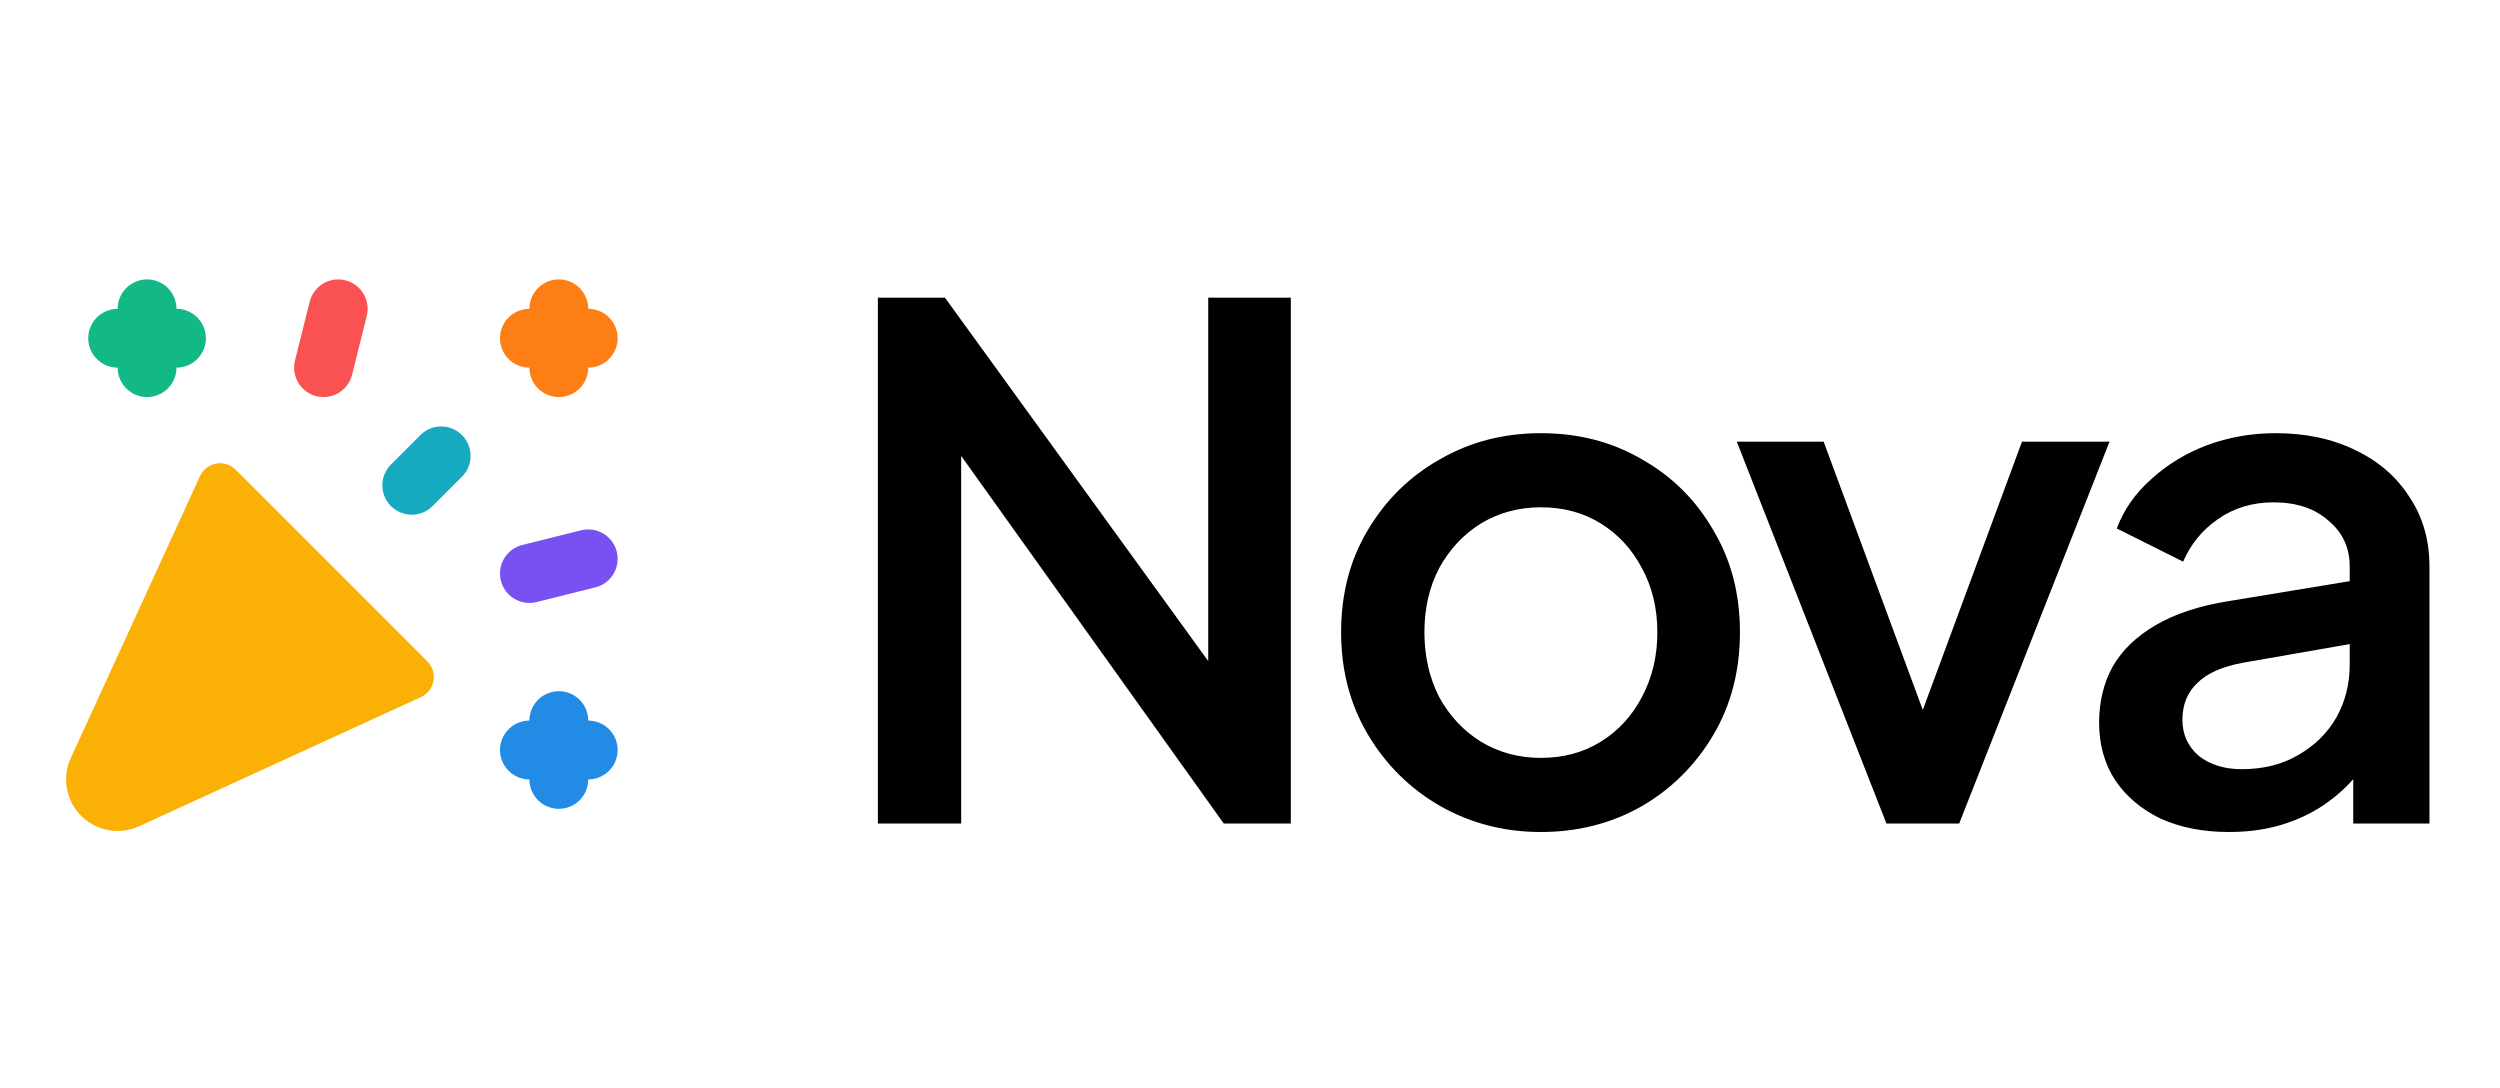 <svg width="85" height="37" viewBox="0 0 85 37" fill="none" xmlns="http://www.w3.org/2000/svg">
<g clip-path="url(#clip0_5_1048)">
<path d="M4 11.5H6M5 10.5V12.5" stroke="#12B886" stroke-width="2" stroke-linecap="round" stroke-linejoin="round"/>
<path d="M11.5 10.5L11 12.5" stroke="#FA5252" stroke-width="2" stroke-linecap="round" stroke-linejoin="round"/>
<path d="M18 11.5H20M19 10.5V12.5" stroke="#FD7E14" stroke-width="2" stroke-linecap="round" stroke-linejoin="round"/>
<path d="M15 15.5L14 16.5" stroke="#15AABF" stroke-width="2" stroke-linecap="round" stroke-linejoin="round"/>
<path d="M18 19.5L20 19" stroke="#7950F2" stroke-width="2" stroke-linecap="round" stroke-linejoin="round"/>
<path d="M18 25.5H20M19 24.5V26.5" stroke="#228BE6" stroke-width="2" stroke-linecap="round" stroke-linejoin="round"/>
<path d="M14 23.018L7.482 16.5L3.092 26.08C3.005 26.266 2.978 26.474 3.013 26.676C3.049 26.878 3.146 27.065 3.291 27.21C3.436 27.355 3.623 27.452 3.825 27.488C4.027 27.523 4.235 27.496 4.421 27.409L14 23.018Z" fill="#FAB005" stroke="#FAB005" stroke-width="1.5" stroke-linecap="round" stroke-linejoin="round"/>
</g>
<path d="M29.848 28V10.12H32.128L42.16 23.968L41.08 24.136V10.12H43.888V28H41.608L31.648 14.056L32.68 13.864V28H29.848ZM52.39 28.288C51.142 28.288 49.998 27.992 48.958 27.4C47.934 26.808 47.118 26 46.51 24.976C45.902 23.952 45.598 22.792 45.598 21.496C45.598 20.184 45.902 19.024 46.51 18.016C47.118 16.992 47.934 16.192 48.958 15.616C49.982 15.024 51.126 14.728 52.39 14.728C53.67 14.728 54.814 15.024 55.822 15.616C56.846 16.192 57.654 16.992 58.246 18.016C58.854 19.024 59.158 20.184 59.158 21.496C59.158 22.808 58.854 23.976 58.246 25C57.638 26.024 56.822 26.832 55.798 27.424C54.774 28 53.638 28.288 52.39 28.288ZM52.39 25.768C53.158 25.768 53.838 25.584 54.43 25.216C55.022 24.848 55.486 24.344 55.822 23.704C56.174 23.048 56.35 22.312 56.35 21.496C56.35 20.68 56.174 19.952 55.822 19.312C55.486 18.672 55.022 18.168 54.43 17.8C53.838 17.432 53.158 17.248 52.39 17.248C51.638 17.248 50.958 17.432 50.35 17.8C49.758 18.168 49.286 18.672 48.934 19.312C48.598 19.952 48.43 20.68 48.43 21.496C48.43 22.312 48.598 23.048 48.934 23.704C49.286 24.344 49.758 24.848 50.35 25.216C50.958 25.584 51.638 25.768 52.39 25.768ZM64.139 28L59.051 15.016H62.004L65.915 25.6H64.835L68.748 15.016H71.724L66.612 28H64.139ZM75.786 28.288C74.906 28.288 74.13 28.136 73.458 27.832C72.802 27.512 72.29 27.08 71.922 26.536C71.554 25.976 71.37 25.32 71.37 24.568C71.37 23.864 71.522 23.232 71.826 22.672C72.146 22.112 72.634 21.64 73.29 21.256C73.946 20.872 74.77 20.6 75.762 20.44L80.274 19.696V21.832L76.29 22.528C75.57 22.656 75.042 22.888 74.706 23.224C74.37 23.544 74.202 23.96 74.202 24.472C74.202 24.968 74.386 25.376 74.754 25.696C75.138 26 75.626 26.152 76.218 26.152C76.954 26.152 77.594 25.992 78.138 25.672C78.698 25.352 79.13 24.928 79.434 24.4C79.738 23.856 79.89 23.256 79.89 22.6V19.264C79.89 18.624 79.65 18.104 79.17 17.704C78.706 17.288 78.082 17.08 77.298 17.08C76.578 17.08 75.946 17.272 75.402 17.656C74.874 18.024 74.482 18.504 74.226 19.096L71.97 17.968C72.21 17.328 72.602 16.768 73.146 16.288C73.69 15.792 74.322 15.408 75.042 15.136C75.778 14.864 76.554 14.728 77.37 14.728C78.394 14.728 79.298 14.92 80.082 15.304C80.882 15.688 81.498 16.224 81.93 16.912C82.378 17.584 82.602 18.368 82.602 19.264V28H80.01V25.648L80.562 25.72C80.258 26.248 79.866 26.704 79.386 27.088C78.922 27.472 78.386 27.768 77.778 27.976C77.186 28.184 76.522 28.288 75.786 28.288Z" fill="black"/>
<defs>
<clipPath id="clip0_5_1048">
<rect width="24" height="24" fill="white" transform="translate(0 6.5)"/>
</clipPath>
</defs>
</svg>
